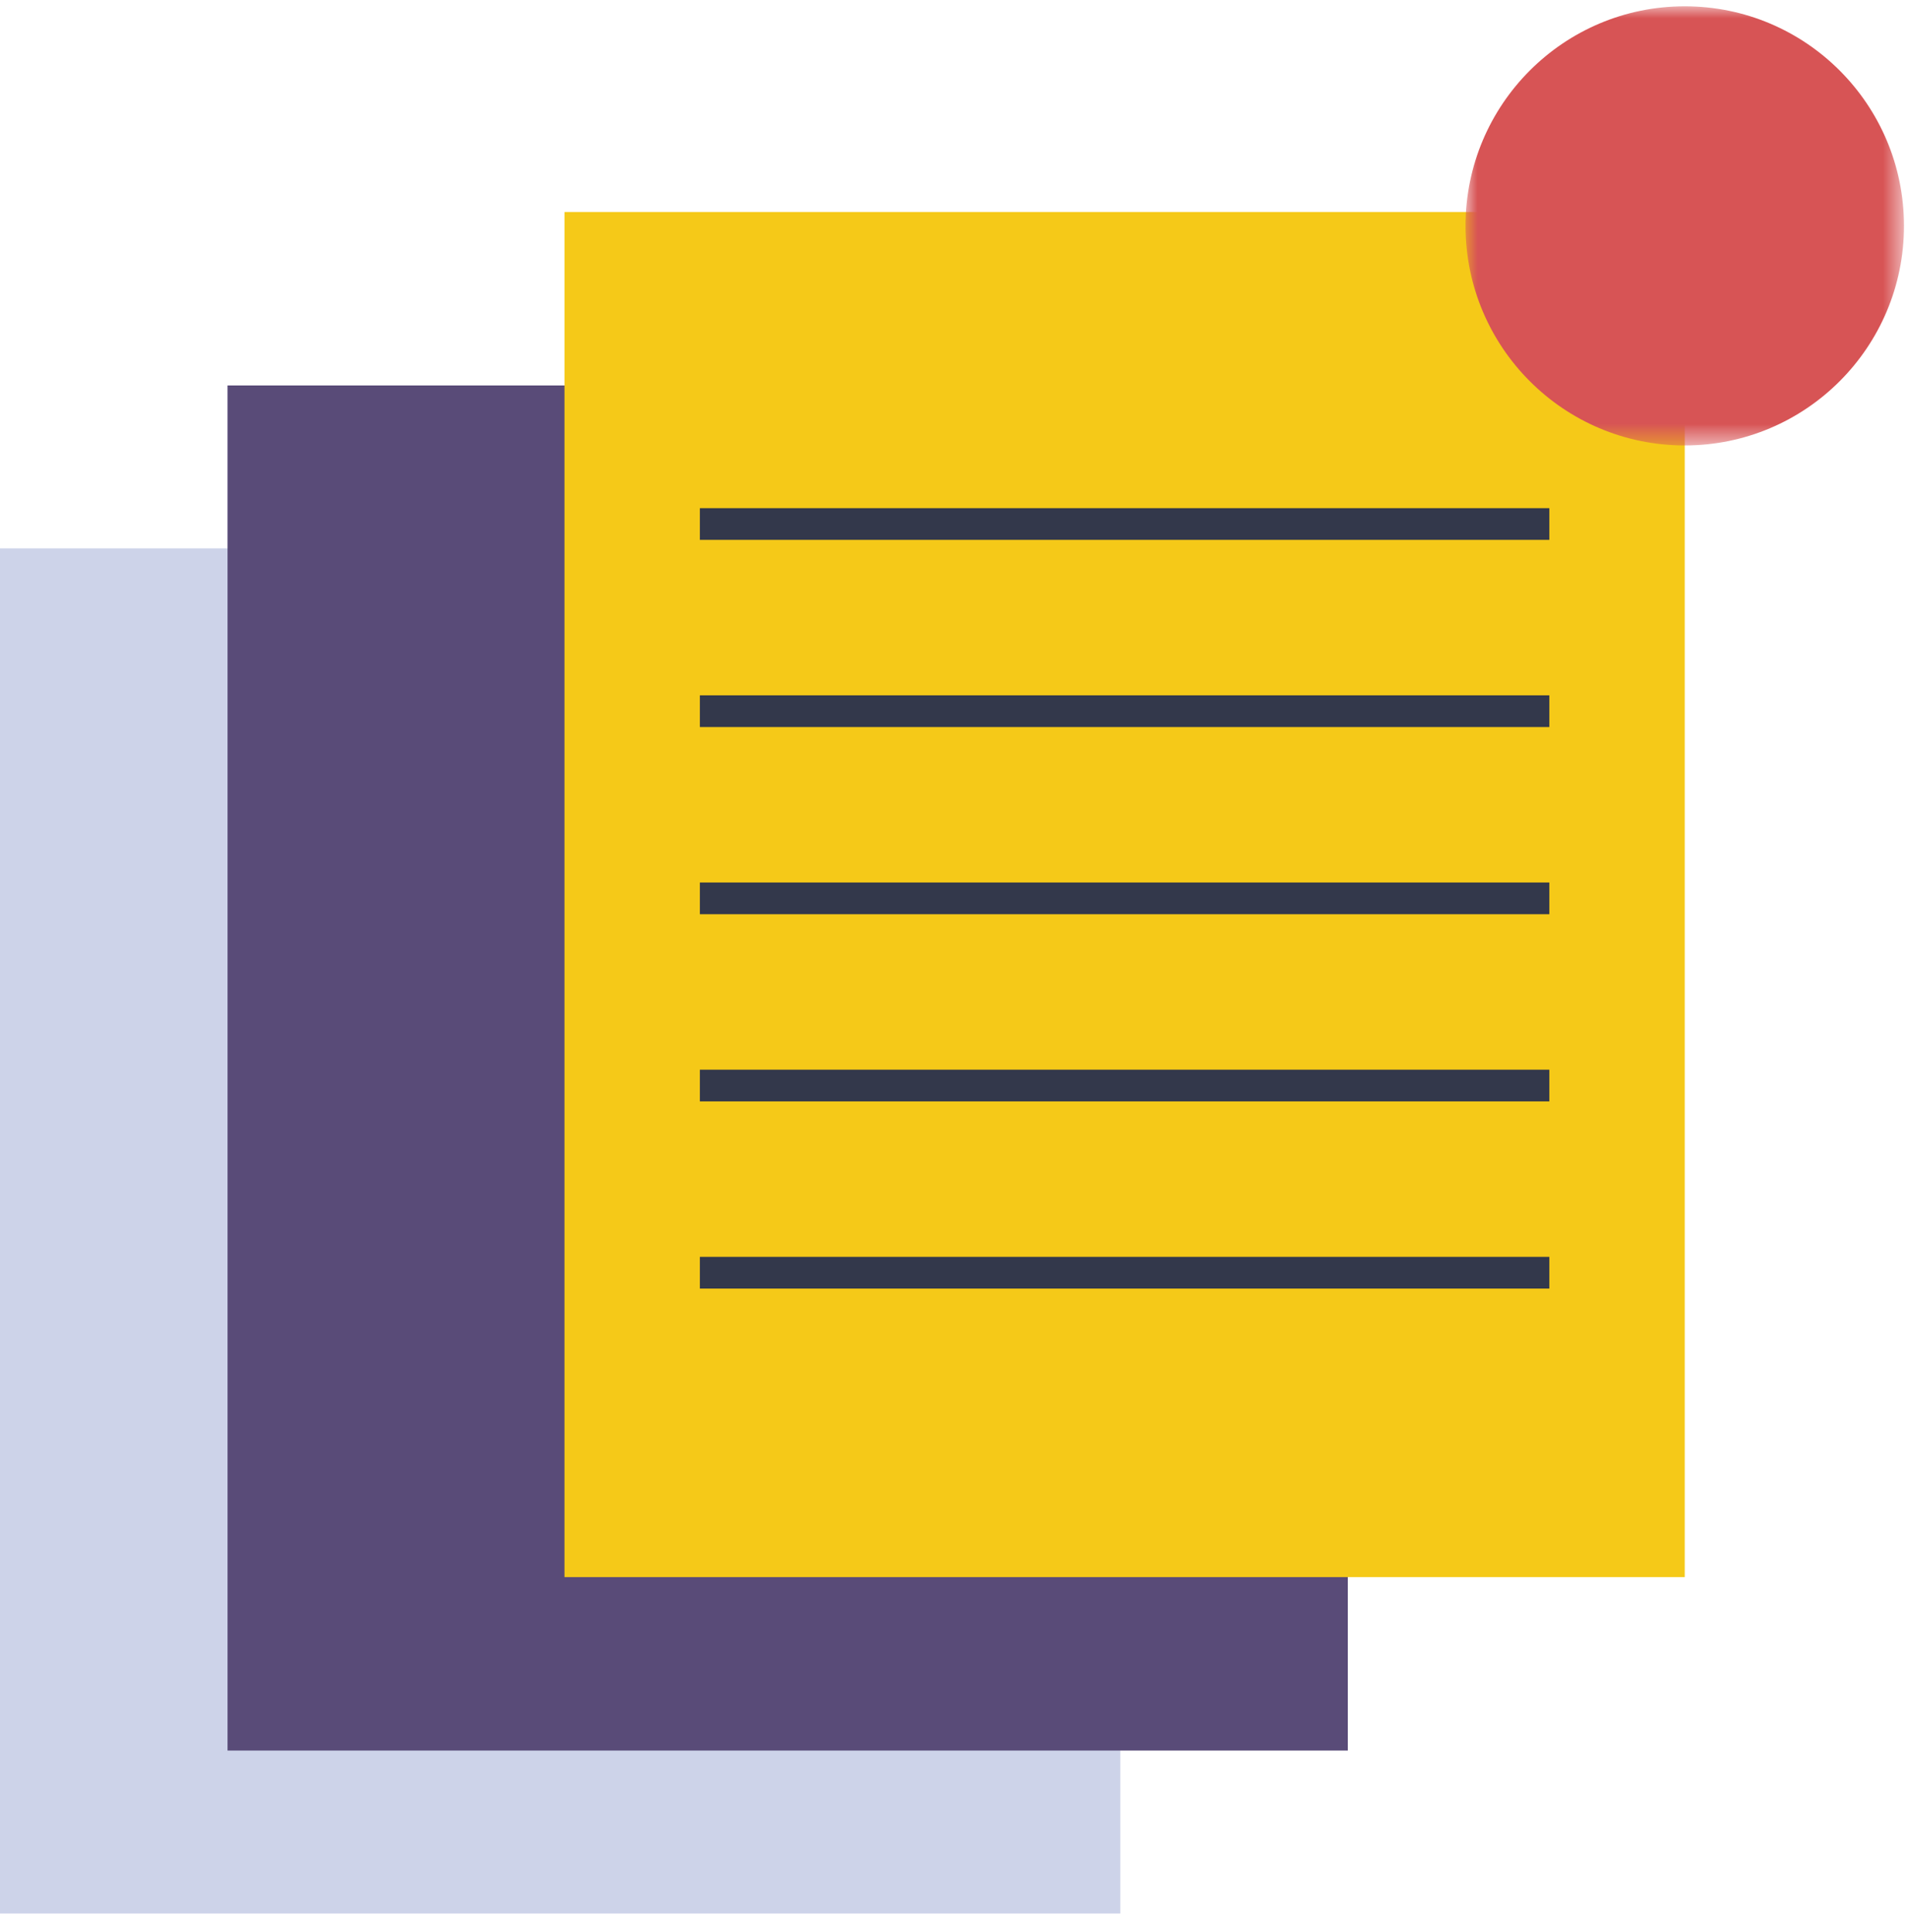 <?xml version="1.0" encoding="UTF-8"?>
<svg width="80px" height="81px" viewBox="0 0 80 81" version="1.1" xmlns="http://www.w3.org/2000/svg" xmlns:xlink="http://www.w3.org/1999/xlink">
    <title>D4B12E9F-4661-409E-8719-3419DA19610F@1x</title>
    <defs>
        <polygon id="path-1" points="0 0 18.383 0 18.383 18.41 0 18.41"></polygon>
    </defs>
    <g id="Page-1" stroke="none" stroke-width="1" fill="none" fill-rule="evenodd">
        <g id="CW_Case-Studies-Icons-+-Illustrations" transform="translate(-125, -9416)">
            <g id="Group-12" transform="translate(125, 9416.264)">
                <polygon id="Fill-1" fill="#CDD3E9" points="0 79.953 46.971 79.953 46.971 22.725 0 22.725"></polygon>
                <polygon id="Fill-2" fill="#594B78" points="9.541 73.122 56.512 73.122 56.512 15.895 9.541 15.895"></polygon>
                <g id="Group-46" transform="translate(23.668, 8.623)">
                    <polygon id="Fill-3" fill="#F5C918" points="0 57.228 46.971 57.228 46.971 0 0 0"></polygon>
                    <polygon id="Fill-4" fill="#33384B" points="5.677 13.745 41.294 13.745 41.294 12.416 5.677 12.416"></polygon>
                    <polygon id="Fill-5" fill="#33384B" points="5.677 21.592 41.294 21.592 41.294 20.262 5.677 20.262"></polygon>
                    <polygon id="Fill-6" fill="#33384B" points="5.677 29.438 41.294 29.438 41.294 28.109 5.677 28.109"></polygon>
                    <polygon id="Fill-7" fill="#33384B" points="5.677 37.285 41.294 37.285 41.294 35.956 5.677 35.956"></polygon>
                    <polygon id="Fill-8" fill="#33384B" points="5.677 45.132 41.294 45.132 41.294 43.802 5.677 43.802"></polygon>
                </g>
                <g id="Group-11" transform="translate(61.448, 0)">
                    <mask id="mask-2" fill="white">
                        <use xlink:href="#path-1"></use>
                    </mask>
                    <g id="Clip-10"></g>
                    <path d="M18.383,9.205 C18.383,14.289 14.267,18.41 9.191,18.41 C4.115,18.41 0,14.289 0,9.205 C0,4.121 4.115,-0 9.191,-0 C14.267,-0 18.383,4.121 18.383,9.205" id="Fill-9" fill="#D75455" mask="url(#mask-2)"></path>
                </g>
            </g>
        </g>
    </g>
</svg>